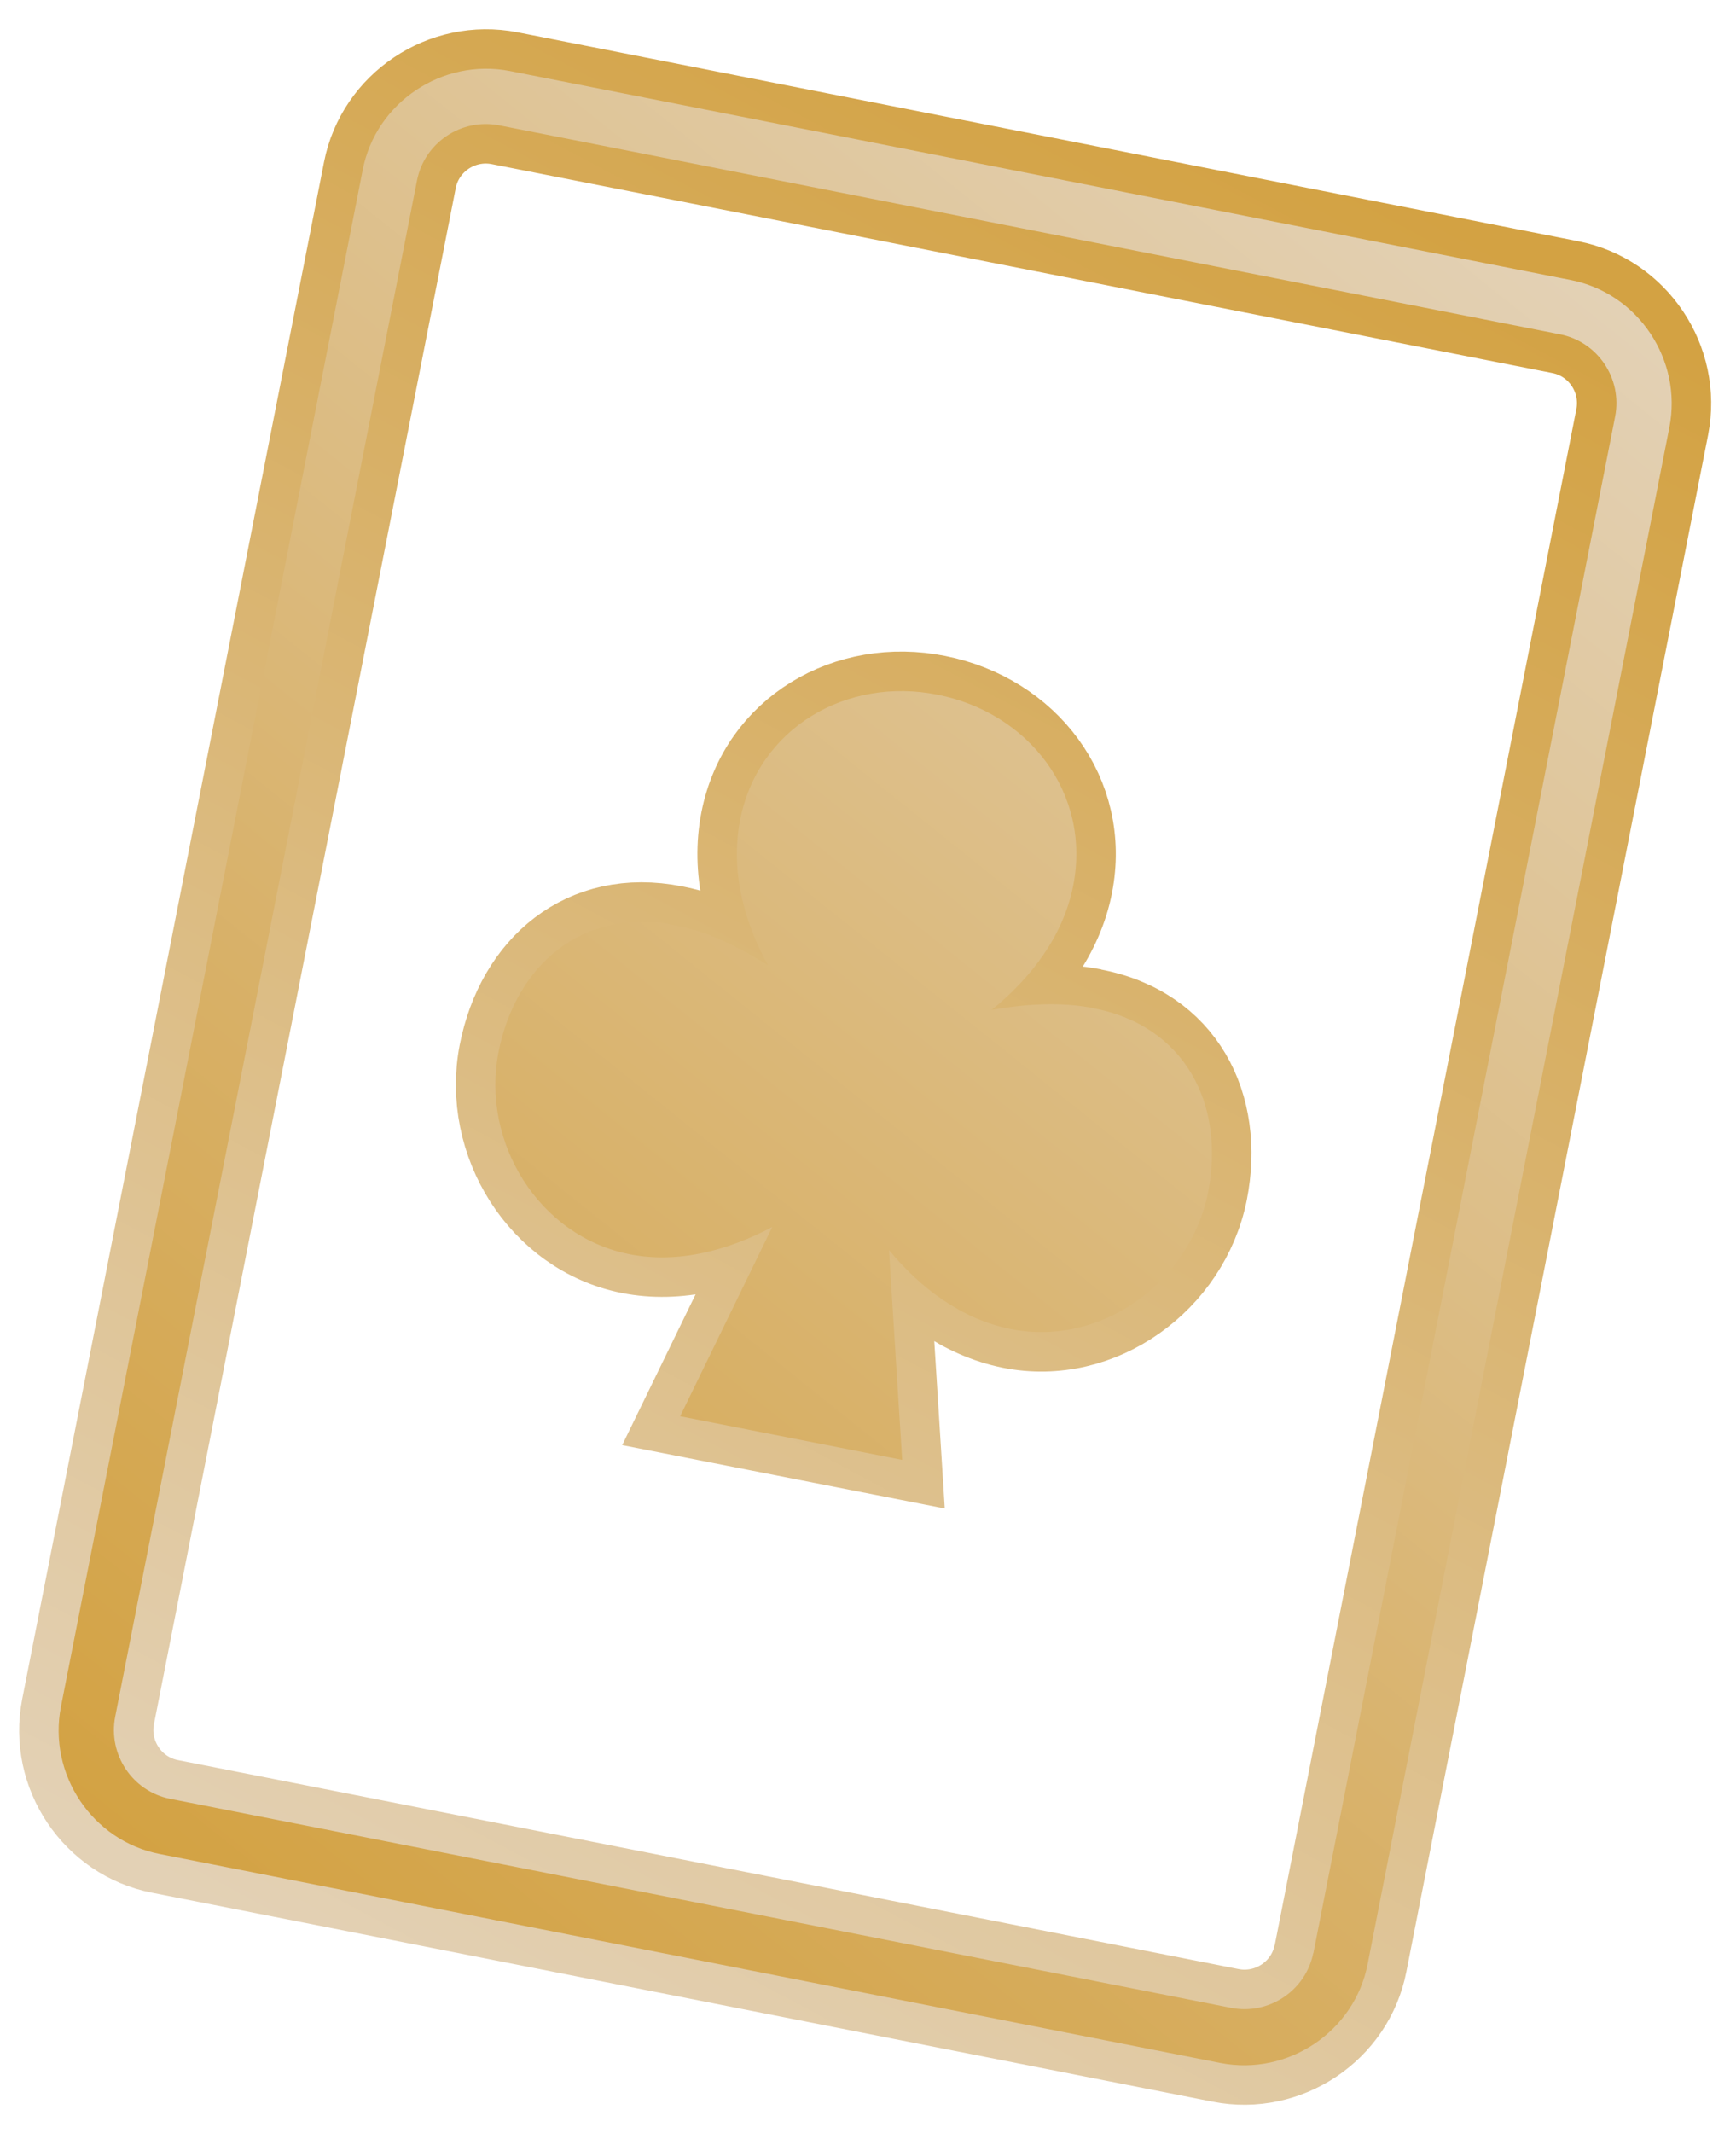 <svg width="57" height="70" viewBox="0 0 57 70" fill="none" xmlns="http://www.w3.org/2000/svg">
<g clip-path="url(#clip0_223_1120)">
<path d="M35.913 33.084C34.806 32.868 33.672 32.949 32.565 33.138C33.861 32.085 34.914 30.708 35.238 29.061C35.832 26.037 33.78 23.391 30.783 22.797C27.813 22.203 24.897 23.877 24.303 26.901C23.979 28.548 24.411 30.222 25.221 31.68C24.276 31.086 23.277 30.573 22.143 30.357C19.146 29.763 16.932 31.653 16.365 34.542C15.798 37.485 17.688 40.563 20.658 41.157C22.278 41.481 23.925 41.022 25.356 40.266L22.332 46.476L29.622 47.907L29.19 41.022C30.216 42.264 31.566 43.29 33.186 43.614C36.156 44.208 39.072 42.075 39.666 39.132C40.233 36.243 38.91 33.651 35.886 33.084H35.913ZM51.573 9.189L16.743 2.331C14.529 1.899 12.342 3.357 11.91 5.571L2.001 56.007C1.569 58.221 3.027 60.408 5.241 60.84L40.071 67.698C42.285 68.13 44.472 66.672 44.904 64.458L54.813 14.022C55.245 11.808 53.787 9.621 51.573 9.189ZM43.122 64.08C42.879 65.322 41.664 66.132 40.422 65.889L5.592 59.031C4.35 58.788 3.54 57.573 3.783 56.331L13.692 5.922C13.935 4.68 15.15 3.87 16.392 4.113L51.222 10.971C52.464 11.214 53.274 12.429 53.031 13.671L43.122 64.107V64.08Z" stroke="url(#paint0_linear_223_1120)" stroke-width="2.592"/>
<path d="M35.913 33.084C34.806 32.868 33.672 32.949 32.565 33.138C33.861 32.085 34.914 30.708 35.238 29.061C35.832 26.037 33.78 23.391 30.783 22.797C27.813 22.203 24.897 23.877 24.303 26.901C23.979 28.548 24.411 30.222 25.221 31.68C24.276 31.086 23.277 30.573 22.143 30.357C19.146 29.763 16.932 31.653 16.365 34.542C15.798 37.485 17.688 40.563 20.658 41.157C22.278 41.481 23.925 41.022 25.356 40.266L22.332 46.476L29.622 47.907L29.19 41.022C30.216 42.264 31.566 43.29 33.186 43.614C36.156 44.208 39.072 42.075 39.666 39.132C40.233 36.243 38.91 33.651 35.886 33.084H35.913ZM51.573 9.189L16.743 2.331C14.529 1.899 12.342 3.357 11.91 5.571L2.001 56.007C1.569 58.221 3.027 60.408 5.241 60.84L40.071 67.698C42.285 68.13 44.472 66.672 44.904 64.458L54.813 14.022C55.245 11.808 53.787 9.621 51.573 9.189ZM43.122 64.08C42.879 65.322 41.664 66.132 40.422 65.889L5.592 59.031C4.35 58.788 3.54 57.573 3.783 56.331L13.692 5.922C13.935 4.68 15.15 3.87 16.392 4.113L51.222 10.971C52.464 11.214 53.274 12.429 53.031 13.671L43.122 64.107V64.08Z" fill="url(#paint1_linear_223_1120)"/>
</g>
<defs>
<linearGradient id="paint0_linear_223_1120" x1="44.257" y1="5.55" x2="12.394" y2="65.301" gradientUnits="userSpaceOnUse">
<stop stop-color="#D3A243"/>
<stop offset="0.34" stop-color="#D8B066"/>
<stop offset="1" stop-color="#E3D1B5"/>
</linearGradient>
<linearGradient id="paint1_linear_223_1120" x1="6.358" y1="62.624" x2="50.296" y2="7.84" gradientUnits="userSpaceOnUse">
<stop stop-color="#D3A243"/>
<stop offset="0.34" stop-color="#D8B066"/>
<stop offset="1" stop-color="#E3D1B5"/>
</linearGradient>
<clipPath id="clip0_223_1120">
<rect width="55.566" height="68.121" fill="white" transform="translate(0.624 0.954)"/>
</clipPath>
</defs>
</svg>
